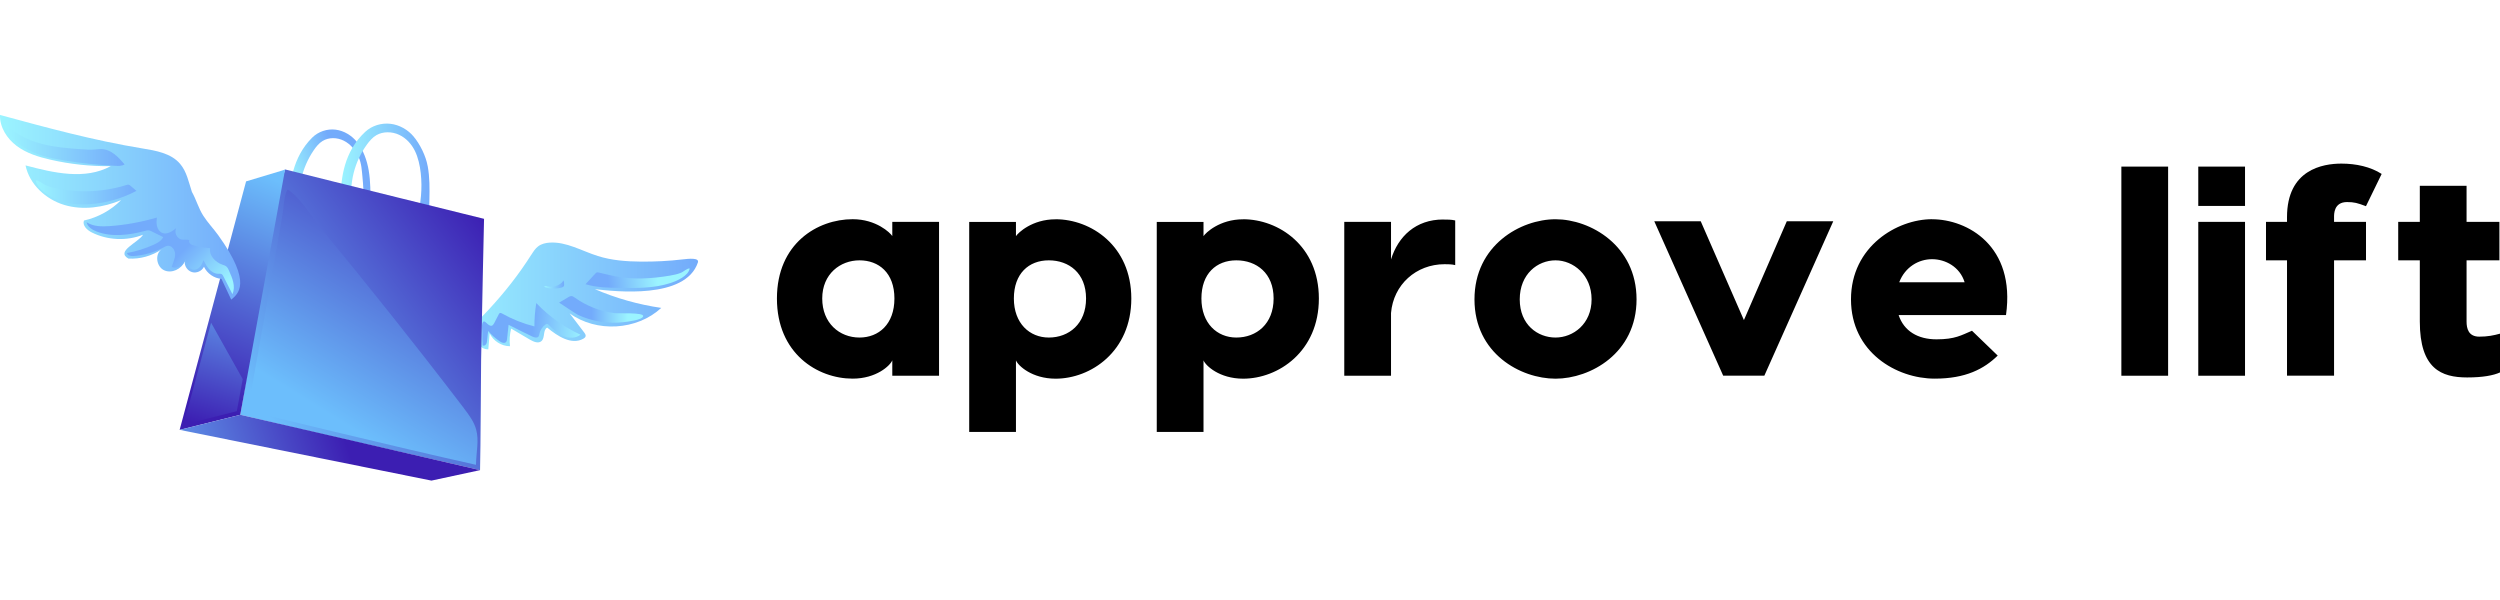<?xml version="1.0" encoding="UTF-8"?>
<svg id="Layer_1" xmlns="http://www.w3.org/2000/svg" version="1.1" xmlns:xlink="http://www.w3.org/1999/xlink" viewBox="0 0 587.7 141">
  <!-- Generator: Adobe Illustrator 29.7.1, SVG Export Plug-In . SVG Version: 2.1.1 Build 8)  -->
  <defs>
    <style>
      .st0 {
        fill: url(#linear-gradient2);
      }

      .st1 {
        fill: url(#linear-gradient10);
      }

      .st2 {
        fill: url(#linear-gradient1);
      }

      .st3 {
        fill: url(#linear-gradient9);
      }

      .st4 {
        fill: url(#linear-gradient8);
      }

      .st5 {
        fill: url(#linear-gradient11);
      }

      .st6 {
        fill: url(#linear-gradient12);
      }

      .st7 {
        fill: url(#linear-gradient7);
      }

      .st8 {
        fill: url(#linear-gradient4);
      }

      .st9 {
        fill: url(#linear-gradient14);
      }

      .st10 {
        fill: url(#linear-gradient5);
      }

      .st11 {
        fill: url(#linear-gradient3);
      }

      .st12 {
        fill: url(#linear-gradient15);
      }

      .st13 {
        fill: url(#linear-gradient6);
      }

      .st14 {
        fill: url(#linear-gradient13);
      }

      .st15 {
        fill: url(#linear-gradient);
      }
    </style>
    <linearGradient id="linear-gradient" x1="69.38" y1="45.81" x2="80.52" y2="42.1" gradientUnits="userSpaceOnUse">
      <stop offset="0" stop-color="#9bf4ff"/>
      <stop offset=".53" stop-color="#86cefc"/>
      <stop offset="1" stop-color="#73abfb"/>
    </linearGradient>
    <linearGradient id="linear-gradient1" x1="80.1" y1="40.4" x2="100.96" y2="40.4" xlink:href="#linear-gradient"/>
    <linearGradient id="linear-gradient2" x1="103.33" y1="70.44" x2="164.1" y2="70.44" xlink:href="#linear-gradient"/>
    <linearGradient id="linear-gradient3" x1="61.85" y1="96.08" x2="117.22" y2="54.87" gradientUnits="userSpaceOnUse">
      <stop offset="0" stop-color="#6cbefc"/>
      <stop offset="1" stop-color="#3c1eb2"/>
    </linearGradient>
    <linearGradient id="linear-gradient4" x1="68.13" y1="43.7" x2="47.23" y2="93.96" xlink:href="#linear-gradient3"/>
    <linearGradient id="linear-gradient5" x1="31.6" y1="120.06" x2="81.58" y2="104.53" xlink:href="#linear-gradient3"/>
    <linearGradient id="linear-gradient6" x1="0" y1="48.73" x2="56.48" y2="48.73" xlink:href="#linear-gradient"/>
    <linearGradient id="linear-gradient7" x1="50.11" y1="70.46" x2="40.75" y2="61.31" xlink:href="#linear-gradient"/>
    <linearGradient id="linear-gradient8" x1="8.44" y1="45.23" x2="32.07" y2="45.23" xlink:href="#linear-gradient"/>
    <linearGradient id="linear-gradient9" x1="-1.85" y1="18.45" x2="26.32" y2="18.45" gradientTransform="translate(2.82 15.61) rotate(-.38)" xlink:href="#linear-gradient"/>
    <linearGradient id="linear-gradient10" x1="137.33" y1="77.72" x2="125.18" y2="76.72" xlink:href="#linear-gradient"/>
    <linearGradient id="linear-gradient11" x1="147.6" y1="72.72" x2="139.02" y2="72.72" xlink:href="#linear-gradient"/>
    <linearGradient id="linear-gradient12" x1="154.53" y1="64.84" x2="142.94" y2="66.18" xlink:href="#linear-gradient"/>
    <linearGradient id="linear-gradient13" x1="127.88" y1="66.88" x2="132.61" y2="66.88" xlink:href="#linear-gradient"/>
    <linearGradient id="linear-gradient14" x1="77.09" y1="97.34" x2="113.88" y2="38.02" xlink:href="#linear-gradient3"/>
    <linearGradient id="linear-gradient15" x1="59.56" y1="63.95" x2="48.3" y2="100.27" xlink:href="#linear-gradient3"/>
  </defs>
  <g>
    <path class="st15" d="M86.67,40.03c-.4-2.33-1.24-4.72-2.7-6.58-1.24-1.58-3.08-2.72-5.07-2.97-1.99-.25-4.08.45-5.51,1.87-4.68,4.65-5.37,11-5.4,15.47,0,.23.66.39.74.61.24.66,1.05.89,1.74,1.03-.7-4.9.49-10.05,3.28-14.14.57-.83,1.21-1.64,2.07-2.17,1.48-.91,3.43-.86,4.99-.08,1.55.77,2.73,2.19,3.46,3.77s.78,3.2.95,4.93c.36,3.61.38,7.39-.48,10.91.99.58,1.79.73,2.04-.5.26-1.3.25-2.73.27-4.06.05-2.71.08-5.4-.38-8.08Z"/>
    <path class="st2" d="M100.53,39.02c-.42-2.33-1.76-5.09-3.32-6.95-1.33-1.58-3.3-2.72-5.43-2.97-2.14-.25-4.37.45-5.9,1.87-5.02,4.65-5.75,11-5.78,15.47,0,.23.71.39.8.61.26.66,1.12.89,1.87,1.03-.75-4.9.53-10.05,3.51-14.14.61-.83,1.3-1.64,2.21-2.17,1.58-.91,3.68-.86,5.34-.08s2.92,2.19,3.7,3.77c.78,1.58,1.19,3.51,1.38,5.24.39,3.61.05,7.08-.87,10.6,1.06.58,2.34.79,2.6-.45.28-1.3.27-2.5.3-3.82.06-2.71.09-5.33-.4-8Z"/>
    <path class="st0" d="M124.92,59.87c.45-.72.92-1.46,1.6-1.97.77-.58,1.76-.81,2.72-.87,3.93-.24,7.53,1.97,11.29,3.15,3.25,1.03,6.7,1.29,10.11,1.32,3.31.03,6.63-.14,9.92-.53,1.24-.14,3.89-.45,3.5.73-2.93,8.73-19.46,6.81-24.2,6.28,4.97,2.14,10.23,3.62,15.59,4.4-5.72,5.3-15.25,5.86-21.55,1.27,1.14,1.5,2.29,3.01,3.43,4.51.2.27.42.59.33.91-.07.25-.3.43-.52.55-2.76,1.56-6.07-.58-8.5-2.61-1.06.53-.46,2.38-1.35,3.17-.71.64-1.84.17-2.67-.31-1.49-.88-2.97-1.76-4.46-2.63-.34,1.35-.43,2.77-.27,4.15-1.99,0-3.93-1.22-4.78-3.02-.11,1.25-.21,2.5-.32,3.75-1.01.04-2.02-.58-2.44-1.5.11.9-.08,2.17-.99,2.19-.42,0-.78-.3-1.18-.42-.49-.15-1.03-.03-1.53.1-1.77.46-3.55.96-5.33,1.35,8.31-7.27,15.6-14.52,21.59-23.98Z"/>
    <path class="st11" d="M67.02,39.83c-5.81,18.82-6.39,34.55-10.54,57.68,20.03,4.82,33.5,7.73,56.37,13.01.15-5.02.21-23.41.25-25.78.14-8.73.69-33.3.69-33.3,0,0-38.14-9.41-46.77-11.61Z"/>
    <polyline class="st8" points="56.48 97.51 42.23 101.05 57.85 42.64 66.65 39.99 67.02 39.83"/>
    <polygon class="st10" points="112.85 110.52 101.43 112.98 42.23 101.05 56.48 97.51 112.85 110.52"/>
    <path class="st13" d="M45.11,45.1c-.75-2.28-1.21-4.75-2.77-6.58-2.13-2.51-5.7-3.11-8.95-3.64C22.1,33.03,11.04,30.03,0,27.02c-.09,2.87,1.63,5.57,3.93,7.29s5.12,2.59,7.92,3.23c4.64,1.06,9.41,1.58,14.17,1.52-6.01,3.29-13.4,1.59-20.02-.18.93,4.46,4.75,7.99,9.12,9.3,4.37,1.31,9.15.61,13.35-1.14-2.38,2.39-5.45,4.07-8.73,4.8-.44,1.15.74,2.26,1.85,2.81,3.7,1.85,8.19,2.05,12.04.53-1.15,1.87-6.52,3.88-3.44,5.61,2.74.15,5.51-.63,7.79-2.16-1.64,1.12-1.21,4.03.57,4.89,1.79.86,4.13-.26,4.88-2.1-.12,1.11.65,2.24,1.72,2.55s2.32-.26,2.8-1.26c.74,1.58,2.37,2.71,4.11,2.85.77,1.63,1.53,3.25,2.3,4.88,1.46-1.29,5.17-3.71-3.06-15.15-1.11-1.54-2.47-2.95-3.5-4.56-1.15-1.78-1.67-3.83-2.69-5.62Z"/>
    <path class="st7" d="M53.81,63.57c-.15-.35-.33-.7-.62-.94-.28-.22-.64-.32-.98-.44-1.62-.57-3.09-2.13-2.82-3.83-1.26-.12-2.52-.33-3.75-.64-.32-.08-.65-.17-.89-.39-.25-.21-.39-.59-.23-.88-.59-.21-1.24-.03-1.85-.15-1.12-.24-1.78-1.69-1.23-2.69-.96.79-2.22,1.63-3.36,1.12-.62-.28-1.02-.91-1.17-1.57-.16-.66-.1-1.35-.04-2.02-3.59,1.06-7.3,1.74-11.04,2.01-1.88.13-3.9.13-5.47-.91.2,1.07,1.26,1.75,2.27,2.15,3.63,1.43,7.74.89,11.51-.12.28-.07.56-.15.84-.12.24.03.46.14.68.25.9.45,1.8.89,2.71,1.34-.41.85-1.3,1.35-2.16,1.75-2.03.93-4.17,1.61-6.37,1.99.12.62.94.75,1.57.71,2.48-.17,4.92-.88,7.11-2.06.26-.14.51-.29.8-.34,1.02-.18,1.85.96,1.85,1.99,0,1.03-.51,1.99-.81,2.98,1.34.58,3.09-.49,3.19-1.95.25,1.11.73,2.43,1.86,2.59.59.08,1.19-.22,1.59-.67.4-.45.63-1.02.83-1.58.37.75.76,1.51,1.32,2.13s1.35,1.09,2.19,1.08c.28,0,.58-.05.81.11.15.1.24.27.33.44.72,1.41,1.44,2.83,2.16,4.24.83-1.88-.06-3.83-.84-5.58Z"/>
    <path class="st4" d="M29.66,43.5c.2-.06.42-.13.63-.07.15.04.28.15.4.25.46.4.92.79,1.38,1.19-3.3,1.75-6.96,2.81-10.69,3.11-2.5.2-5.06.05-7.41-.81-1.75-.64-5.38-2.62-5.53-4.78.66.02,1.39.67,1.98.98,1.24.65,2.58.9,3.95,1.13,3.22.54,6.52.61,9.76.2,1.87-.24,3.73-.63,5.53-1.19Z"/>
    <path class="st3" d="M9.87,33.84c3.03.78,6.16,1.03,9.28,1.25,1.05.07,2.11.15,3.16.05.49-.04.98-.12,1.47-.11,1.13.02,2.22.52,3.12,1.21.9.69,1.65,1.55,2.39,2.41-.61.39-1.38.38-2.11.34-4.08-.19-8.15-.62-12.17-1.28-2.83-.47-5.69-1.06-8.24-2.38-1.37-.71-2.64-1.63-3.67-2.78-.73-.8-2.12-2.45-2.03-3.61.46.2.8.75,1.16,1.09.67.62,1.45,1.15,2.24,1.62,1.68,1,3.52,1.7,5.41,2.19Z"/>
    <path class="st1" d="M115.53,76.6c.33-.07.52-.4.68-.7.34-.67.69-1.33,1.03-2,.06-.12.13-.24.24-.3.18-.09.39.01.57.11,2.37,1.34,4.93,2.36,7.58,3.02,0-1.83.15-3.67.44-5.48,2.96,3.09,6.5,5.63,10.38,7.43-1.1.9-2.74.88-4.04.32-1.31-.56-2.36-1.58-3.37-2.58-.13-.13-.28-.26-.46-.27-.14,0-.26.08-.37.16-.72.53-1.23,1.33-1.41,2.2-.04.21-.07.43-.2.6-.32.42-.99.23-1.47,0-1.87-.89-3.72-1.81-5.57-2.75-.12,1.11-.24,2.21-.36,3.32-.03.26-.07.54-.25.73-.38.4-1.04.13-1.49-.18-1-.69-1.92-1.5-2.71-2.42-.08.76-.17,1.51-.25,2.27-.03.3-.07.62-.25.87-.17.25-.53.41-.8.25-.09-.99-.11-1.98-.08-2.98.02-.59-.16-1.5-.01-2.06.43-1.62,1.23.61,2.18.41Z"/>
    <path class="st5" d="M144.49,73.61c-3.34-.4-6.58-1.66-9.32-3.62-.28-.2-.59-.42-.93-.39-.22.02-.41.13-.6.24-.73.43-1.46.87-2.2,1.3,0,0,4,2.68,4.45,2.89,1.66.77,3.43,1.3,5.24,1.59,1.78.28,3.6.33,5.39.12.77-.09,4.65-.51,4.68-1.44.04-.9-5.84-.57-6.73-.68Z"/>
    <path class="st6" d="M157.38,64.81c-4.21.71-8.54.96-12.73.15-1.32-.25-2.61-.61-3.92-.9-.15-.03-.31-.07-.45-.01-.13.05-.23.15-.32.25-.77.84-1.54,1.67-2.31,2.51,2.58.79,5.31.83,8.01.87,4,.06,8.09.1,11.9-1.13,1.49-.48,4.27-1.65,4.57-3.44-.61-.06-1.45.77-2.01,1-.87.36-1.8.54-2.73.7Z"/>
    <path class="st14" d="M131.99,66.51c.19-.16.37-.37.38-.62.24.25.25.64.24.98,0,.12,0,.24-.05.35-.1.23-.37.34-.62.4-.95.25-1.95.3-2.91.14-.4-.07-.82-.17-1.14-.42,0,0,.38-.12.46-.12.15,0,.35.1.51.13.37.07.75.08,1.12.03.74-.09,1.46-.39,2.03-.89Z"/>
    <path class="st9" d="M109.07,96c1.17,1.54,2.37,3.13,2.87,4.99.69,2.58.04,4.98-.05,8.28-18.07-4.02-53.66-12.69-53.66-12.69,0,0,4.34-24.29,4.72-26.45.78-4.36,1.55-8.73,2.32-13.1.38-2.18.76-4.37,1.14-6.55.31-1.77.31-4.49,1.21-5.96,3.11,2.03,5.78,6.68,8.17,9.57,2.73,3.31,5.45,6.63,8.15,9.96,5.44,6.72,10.83,13.48,16.15,20.3,3.02,3.86,6.01,7.74,8.99,11.64Z"/>
    <polygon class="st12" points="57.06 89.13 49.62 75.86 43.13 99.84 55.67 96.66 57.06 89.13"/>
  </g>
  <g id="SvgjsG1016">
    <path d="M209.76,52.16h10.99v36.16h-10.99v-3.62c-.49,1.25-3.76,4.31-9.32,4.31-8.27,0-17.8-5.91-17.8-18.84s9.53-18.64,17.8-18.64c5.56,0,8.83,3.2,9.32,3.96,0,0,0-3.34,0-3.34ZM202.05,79.35c4.52,0,8.21-3.13,8.21-9.18s-3.69-8.97-8.21-8.97-8.76,3.2-8.76,8.97,4.03,9.18,8.76,9.18ZM248.15,51.54c8.27,0,17.8,6.19,17.8,18.64s-9.53,18.84-17.8,18.84c-5.56,0-8.83-3.06-9.32-4.31v16.83h-10.99v-49.37h10.99v3.34c.49-.76,3.76-3.96,9.32-3.96ZM246.55,79.35c4.73,0,8.76-3.2,8.76-9.18s-4.03-8.97-8.76-8.97-8.21,3.13-8.21,8.97,3.69,9.18,8.21,9.18ZM292.24,51.54c8.27,0,17.8,6.19,17.8,18.64s-9.53,18.84-17.8,18.84c-5.56,0-8.83-3.06-9.32-4.31v16.83h-10.99v-49.37h10.99v3.34c.49-.76,3.76-3.96,9.32-3.96ZM290.64,79.35c4.73,0,8.76-3.2,8.76-9.18s-4.03-8.97-8.76-8.97-8.21,3.13-8.21,8.97,3.69,9.18,8.21,9.18ZM339.24,51.61c.97,0,1.95,0,2.85.21v10.5c-.83-.21-1.81-.21-2.5-.21-6.68,0-12.03,4.8-12.59,11.47v14.74h-10.99v-36.16h10.99v8.83c1.67-5.42,5.84-9.39,12.24-9.39ZM365.67,51.54c8.21,0,19.05,6.19,19.05,18.84s-10.85,18.64-19.05,18.64-19.05-5.91-19.05-18.64,10.85-18.84,19.05-18.84ZM365.67,61.2c-4.17,0-8.41,3.2-8.41,9.18s4.24,8.97,8.41,8.97,8.48-3.2,8.48-8.97-4.31-9.18-8.48-9.18h0ZM430.96,52.02l-16.2,36.3h-9.67l-16.2-36.3h10.92l10.15,23.23,10.08-23.23h10.92,0ZM454.19,51.54c8.21,0,19.68,6.19,17.38,22.53h-25.24c1.25,3.76,4.52,5.7,8.9,5.7s5.84-.97,8.34-2.02l6.05,5.84c-3.2,3.13-7.51,5.42-14.81,5.42-8.97,0-19.68-6.19-19.68-18.64s10.85-18.84,19.05-18.84h0ZM454.19,60.93c-3.13,0-6.33,1.81-7.72,5.42h15.37c-1.11-3.62-4.52-5.42-7.65-5.42ZM509.68,39.16v49.16h-10.99v-49.16h10.99ZM527.76,39.16v9.25h-10.99v-9.25h10.99ZM527.76,52.16v36.16h-10.99v-36.16h10.99ZM551.75,47.5c-3.13,0-3.06,2.85-3.06,3.55v1.11h7.51v9.04h-7.51v27.12h-11.06v-27.12h-4.94v-9.04h4.94v-1.11c0-11.2,8.41-12.59,12.79-12.59,3.48,0,6.88.76,9.46,2.43l-3.69,7.58c-2.02-.76-2.78-.97-4.45-.97h0ZM582.83,79.14c1.95,0,3.34-.28,4.87-.7v9.11c-1.53.7-4.03,1.18-7.72,1.18-6.05,0-11.13-2.02-11.13-13.14v-14.39h-5.08v-9.04h5.08v-8.48h10.99v8.48h7.72v9.04h-7.72v14.39c0,1.6.42,3.55,2.99,3.55h0Z"/>
  </g>
</svg>